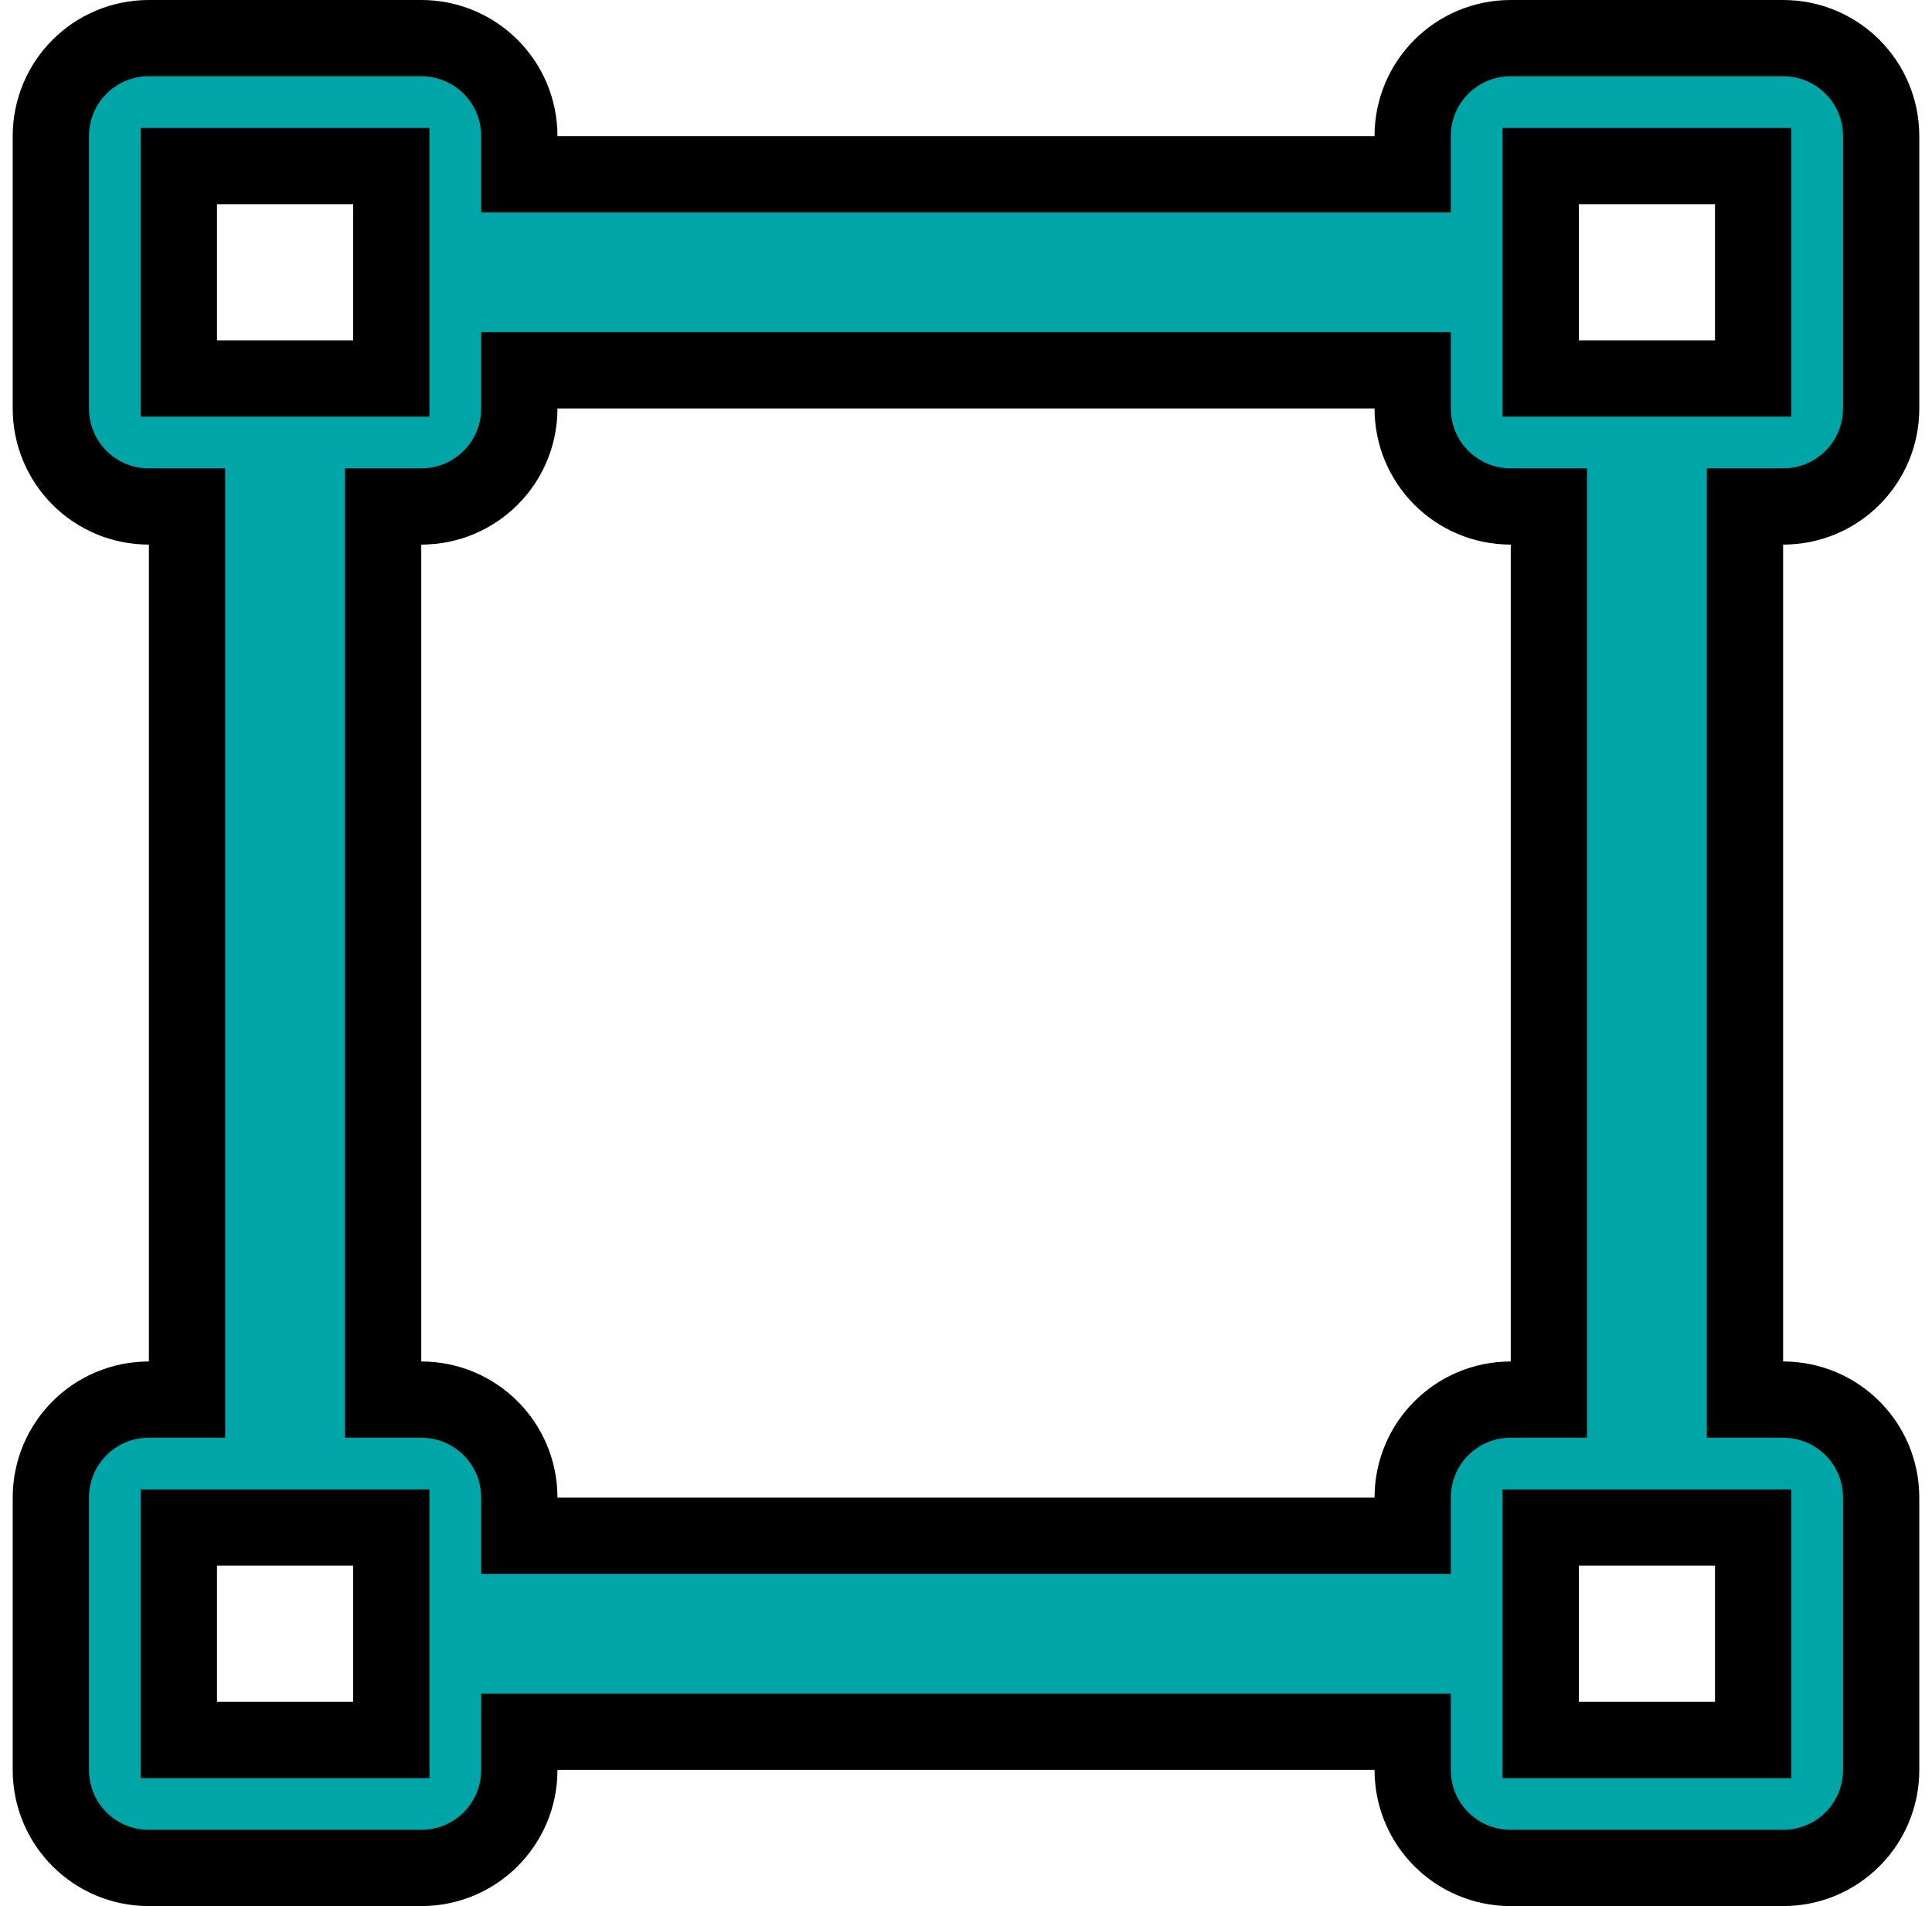 <?xml version="1.0" encoding="UTF-8"?> <svg xmlns="http://www.w3.org/2000/svg" width="76" height="75" viewBox="0 0 76 75" fill="none"><path d="M62.107 6.536H60.607V8.036V13.393V14.893H62.107H67.464H68.964V13.393V8.036V6.536H67.464H62.107ZM54.071 6.857H55.571V5.357C55.571 3.222 57.294 1.5 59.429 1.5H70.143C72.278 1.5 74 3.222 74 5.357V16.071C74 18.206 72.278 19.929 70.143 19.929H68.643V21.429V53.571V55.071H70.143C72.278 55.071 74 56.794 74 58.929V69.643C74 71.778 72.278 73.5 70.143 73.5H59.429C57.294 73.5 55.571 71.778 55.571 69.643V68.143H54.071H21.929H20.429V69.643C20.429 71.778 18.706 73.5 16.571 73.5H5.857C3.722 73.5 2 71.778 2 69.643V58.929C2 56.794 3.722 55.071 5.857 55.071H7.357V53.571V21.429V19.929H5.857C3.722 19.929 2 18.206 2 16.071V5.357C2 3.222 3.722 1.5 5.857 1.5H16.571C18.706 1.5 20.429 3.222 20.429 5.357V6.857H21.929H54.071ZM16.571 19.929H15.071V21.429V53.571V55.071H16.571C18.706 55.071 20.429 56.794 20.429 58.929V60.429H21.929H54.071H55.571V58.929C55.571 56.794 57.294 55.071 59.429 55.071H60.929V53.571V21.429V19.929H59.429C57.294 19.929 55.571 18.206 55.571 16.071V14.571H54.071H21.929H20.429V16.071C20.429 18.206 18.706 19.929 16.571 19.929ZM8.536 60.107H7.036V61.607V66.964V68.464H8.536H13.893H15.393V66.964V61.607V60.107H13.893H8.536ZM60.607 66.964V68.464H62.107H67.464H68.964V66.964V61.607V60.107H67.464H62.107H60.607V61.607V66.964ZM7.036 13.393V14.893H8.536H13.893H15.393V13.393V8.036V6.536H13.893H8.536H7.036V8.036V13.393Z" fill="#00A6A7" stroke="black" stroke-width="3"></path></svg> 